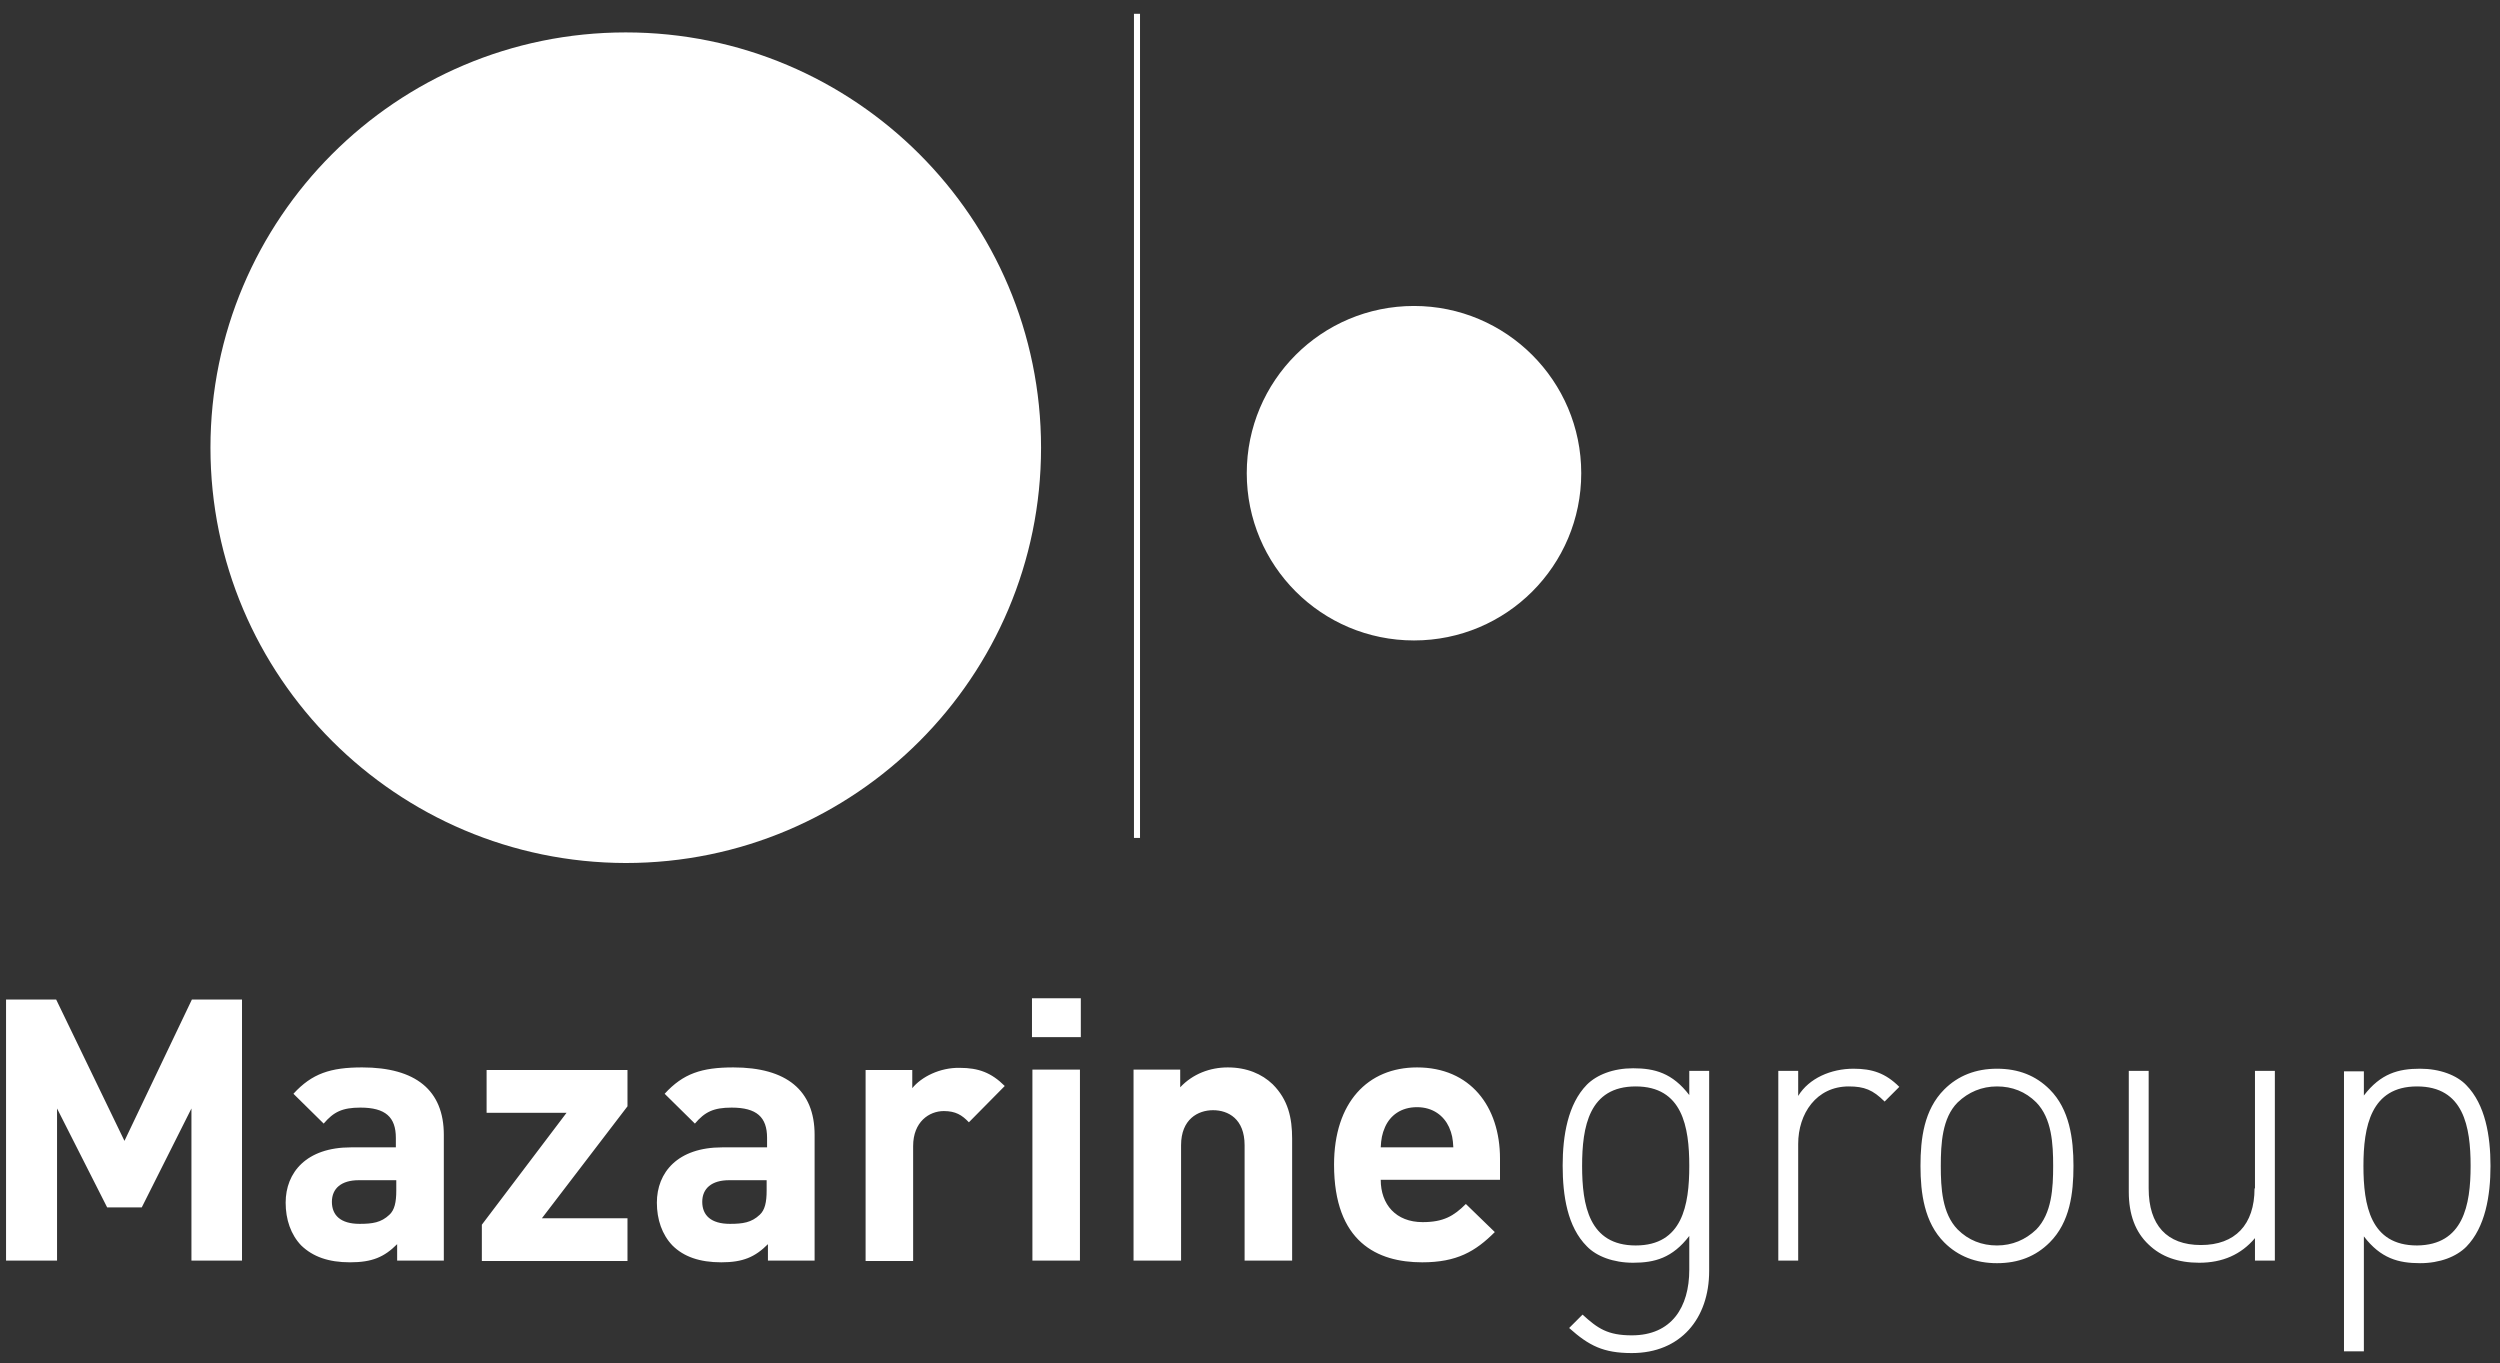 <?xml version="1.0" encoding="utf-8"?>
<!-- Generator: Adobe Illustrator 21.1.0, SVG Export Plug-In . SVG Version: 6.00 Build 0)  -->
<svg version="1.1" id="Calque_2" xmlns="http://www.w3.org/2000/svg" xmlns:xlink="http://www.w3.org/1999/xlink" x="0px" y="0px"
	 viewBox="0 0 578.5 315.5" style="enable-background:new 0 0 578.5 315.5;" xml:space="preserve">
<rect x="0" y="0" width="578.5" height="315.5" fill="#333333" stroke="none"/>
<style type="text/css">.st0{fill:#FFFFFF;}</style>
<path class="st0" d="M48.7,103.6c0-53,43-96.1,96.1-96.1c53,0,96.1,43,96.1,96.1c0,53-43,96.1-96.1,96.1C91.8,199.6,48.7,156.6,48.7,103.6z
	 M327.2,70.8c-21.4,0-38.7,17.3-38.7,38.7s17.3,38.7,38.7,38.7c21.4,0,38.7-17.3,38.7-38.7S348.5,70.8,327.2,70.8z M28.8,264
	L13,231.3H1.4v60.4h11.8v-35.2l11.6,22.9h8l11.5-22.9v35.2H56v-60.4H44.4L28.8,264z M102.7,262.6v29.1H91.9v-3.8
	c-3,3-5.8,4.2-10.9,4.2c-5,0-8.6-1.3-11.3-3.9c-2.4-2.5-3.6-6-3.6-9.9c0-7,4.8-12.8,15.1-12.8h10.4v-2.2c0-4.8-2.4-7-8.2-7
	c-4.2,0-6.2,1-8.5,3.7l-7-6.9c4.3-4.7,8.6-6.1,15.9-6.1C96.2,247,102.7,252.3,102.7,262.6z M91.7,273.1h-8.7c-4,0-6.2,1.9-6.2,5
	c0,3.1,2,5.1,6.4,5.1c3,0,5-0.3,6.9-2.1c1.2-1.1,1.6-2.9,1.6-5.6V273.1z M112.6,257.5h18.5l-19.6,25.9v8.4h33.7v-9.9h-19.8
	l19.8-25.9v-8.4h-32.6V257.5z M188.5,262.6v29.1h-10.8v-3.8c-3,3-5.8,4.2-10.8,4.2c-5,0-8.7-1.3-11.3-3.9c-2.4-2.5-3.6-6-3.6-9.9
	c0-7,4.8-12.8,15.1-12.8h10.4v-2.2c0-4.8-2.4-7-8.2-7c-4.2,0-6.2,1-8.5,3.7l-7-6.9c4.3-4.7,8.6-6.1,15.9-6.1
	C182,247,188.5,252.3,188.5,262.6z M177.4,273.1h-8.7c-4,0-6.2,1.9-6.2,5c0,3.1,2,5.1,6.4,5.1c3,0,5-0.3,6.9-2.1
	c1.2-1.1,1.6-2.9,1.6-5.6V273.1z M211.1,251.8v-4.2h-10.8v44.2h11v-26.6c0-5.6,3.7-8.1,7.1-8.1c2.7,0,4.2,0.9,5.8,2.6l8.3-8.4
	c-3.1-3.1-6.1-4.2-10.4-4.2C217.5,247,213.2,249.2,211.1,251.8z M238.9,291.7h11v-44.2h-11V291.7z M238.8,240h11.3v-9h-11.3V240z
	 M284.1,247c-4.1,0-8.1,1.5-11,4.6v-4.1h-10.8v44.2h11V265c0-6,3.9-8.1,7.4-8.1c3.5,0,7.3,2,7.3,8.1v26.7h11v-28.2
	c0-4.8-0.9-9-4.5-12.6C292,248.5,288.5,247,284.1,247z M347.1,268.1v4.9h-27.6c0,5.7,3.5,9.8,9.7,9.8c4.8,0,7.2-1.4,10-4.2l6.7,6.5
	c-4.5,4.5-8.8,7-16.8,7c-10.4,0-20.4-4.7-20.4-22.6c0-14.4,7.8-22.5,19.2-22.5C340.2,247,347.1,256,347.1,268.1z M336.3,265.5
	c-0.1-2-0.3-3.1-1-4.7c-1.2-2.6-3.7-4.6-7.4-4.6c-3.7,0-6.2,1.9-7.4,4.6c-0.7,1.6-0.9,2.8-1,4.7H336.3z M390.9,247.8h4.6v46.3
	c0,11-6.6,19-17.9,19c-6.6,0-9.9-1.7-14.5-5.8l3.1-3.1c3.5,3.2,5.8,4.8,11.4,4.8c9.2,0,13.3-6.5,13.3-15.2v-7.8
	c-3.9,5.1-8,6.2-13,6.2c-4.6,0-8.5-1.5-10.7-3.8c-4.5-4.5-5.6-11.7-5.6-18.7c0-6.9,1.2-14.2,5.6-18.7c2.3-2.3,6.1-3.8,10.7-3.8
	c5,0,9.1,1.1,13,6.2V247.8z M390.9,269.8c0-9.1-1.6-18.4-12.4-18.4s-12.4,9.3-12.4,18.4c0,9.1,1.6,18.4,12.4,18.4
	S390.9,278.9,390.9,269.8z M416.1,253.6v-5.8h-4.6v43.9h4.6v-27c0-7,4.2-13.3,11.7-13.3c3.6,0,5.6,0.8,8.3,3.5l3.4-3.4
	c-3.2-3.2-6.3-4.2-10.6-4.2C423.7,247.3,418.6,249.5,416.1,253.6z M474.3,252.1c4.6,4.6,5.5,11.4,5.5,17.7c0,6.3-0.8,13-5.5,17.7
	c-3.2,3.2-7.2,4.8-12.2,4.8c-4.9,0-9-1.6-12.2-4.8c-4.6-4.6-5.5-11.4-5.5-17.7c0-6.3,0.8-13,5.5-17.7c3.2-3.2,7.3-4.8,12.2-4.8
	C467.1,247.3,471.1,248.9,474.3,252.1z M475.1,269.8c0-5.1-0.3-11-3.9-14.7c-2.5-2.5-5.6-3.7-9.1-3.7s-6.6,1.3-9.1,3.7
	c-3.6,3.6-3.9,9.6-3.9,14.7c0,5.1,0.3,11,3.9,14.7c2.5,2.5,5.6,3.7,9.1,3.7s6.6-1.3,9.1-3.7C474.8,280.8,475.1,274.9,475.1,269.8z
	 M521.7,275c0,8.4-4.5,13.1-12.4,13.1c-7.9,0-12.1-4.6-12.1-13.1v-27.2h-4.6v28c0,5.2,1.5,9.3,4.6,12.2c2.9,2.8,6.8,4.2,11.7,4.2
	c5.4,0,9.7-1.9,12.9-5.7v5.2h4.6v-43.9h-4.6V275z M576.3,269.8c0,6.9-1.2,14.2-5.6,18.7c-2.3,2.3-6.1,3.8-10.7,3.8
	c-5,0-9.1-1.1-13-6.2v26.6h-4.6v-64.8h4.6v5.6c3.9-5.1,8-6.2,13-6.2c4.6,0,8.5,1.5,10.7,3.8C575.1,255.6,576.3,262.8,576.3,269.8z
	 M571.7,269.8c0-9.1-1.6-18.4-12.4-18.4c-10.7,0-12.4,9.3-12.4,18.4c0,9.1,1.6,18.4,12.4,18.4C570,288.1,571.7,278.9,571.7,269.8z
	 M263.8,3.2h-1.4v190.7h1.4V3.2z"/>
</svg>

